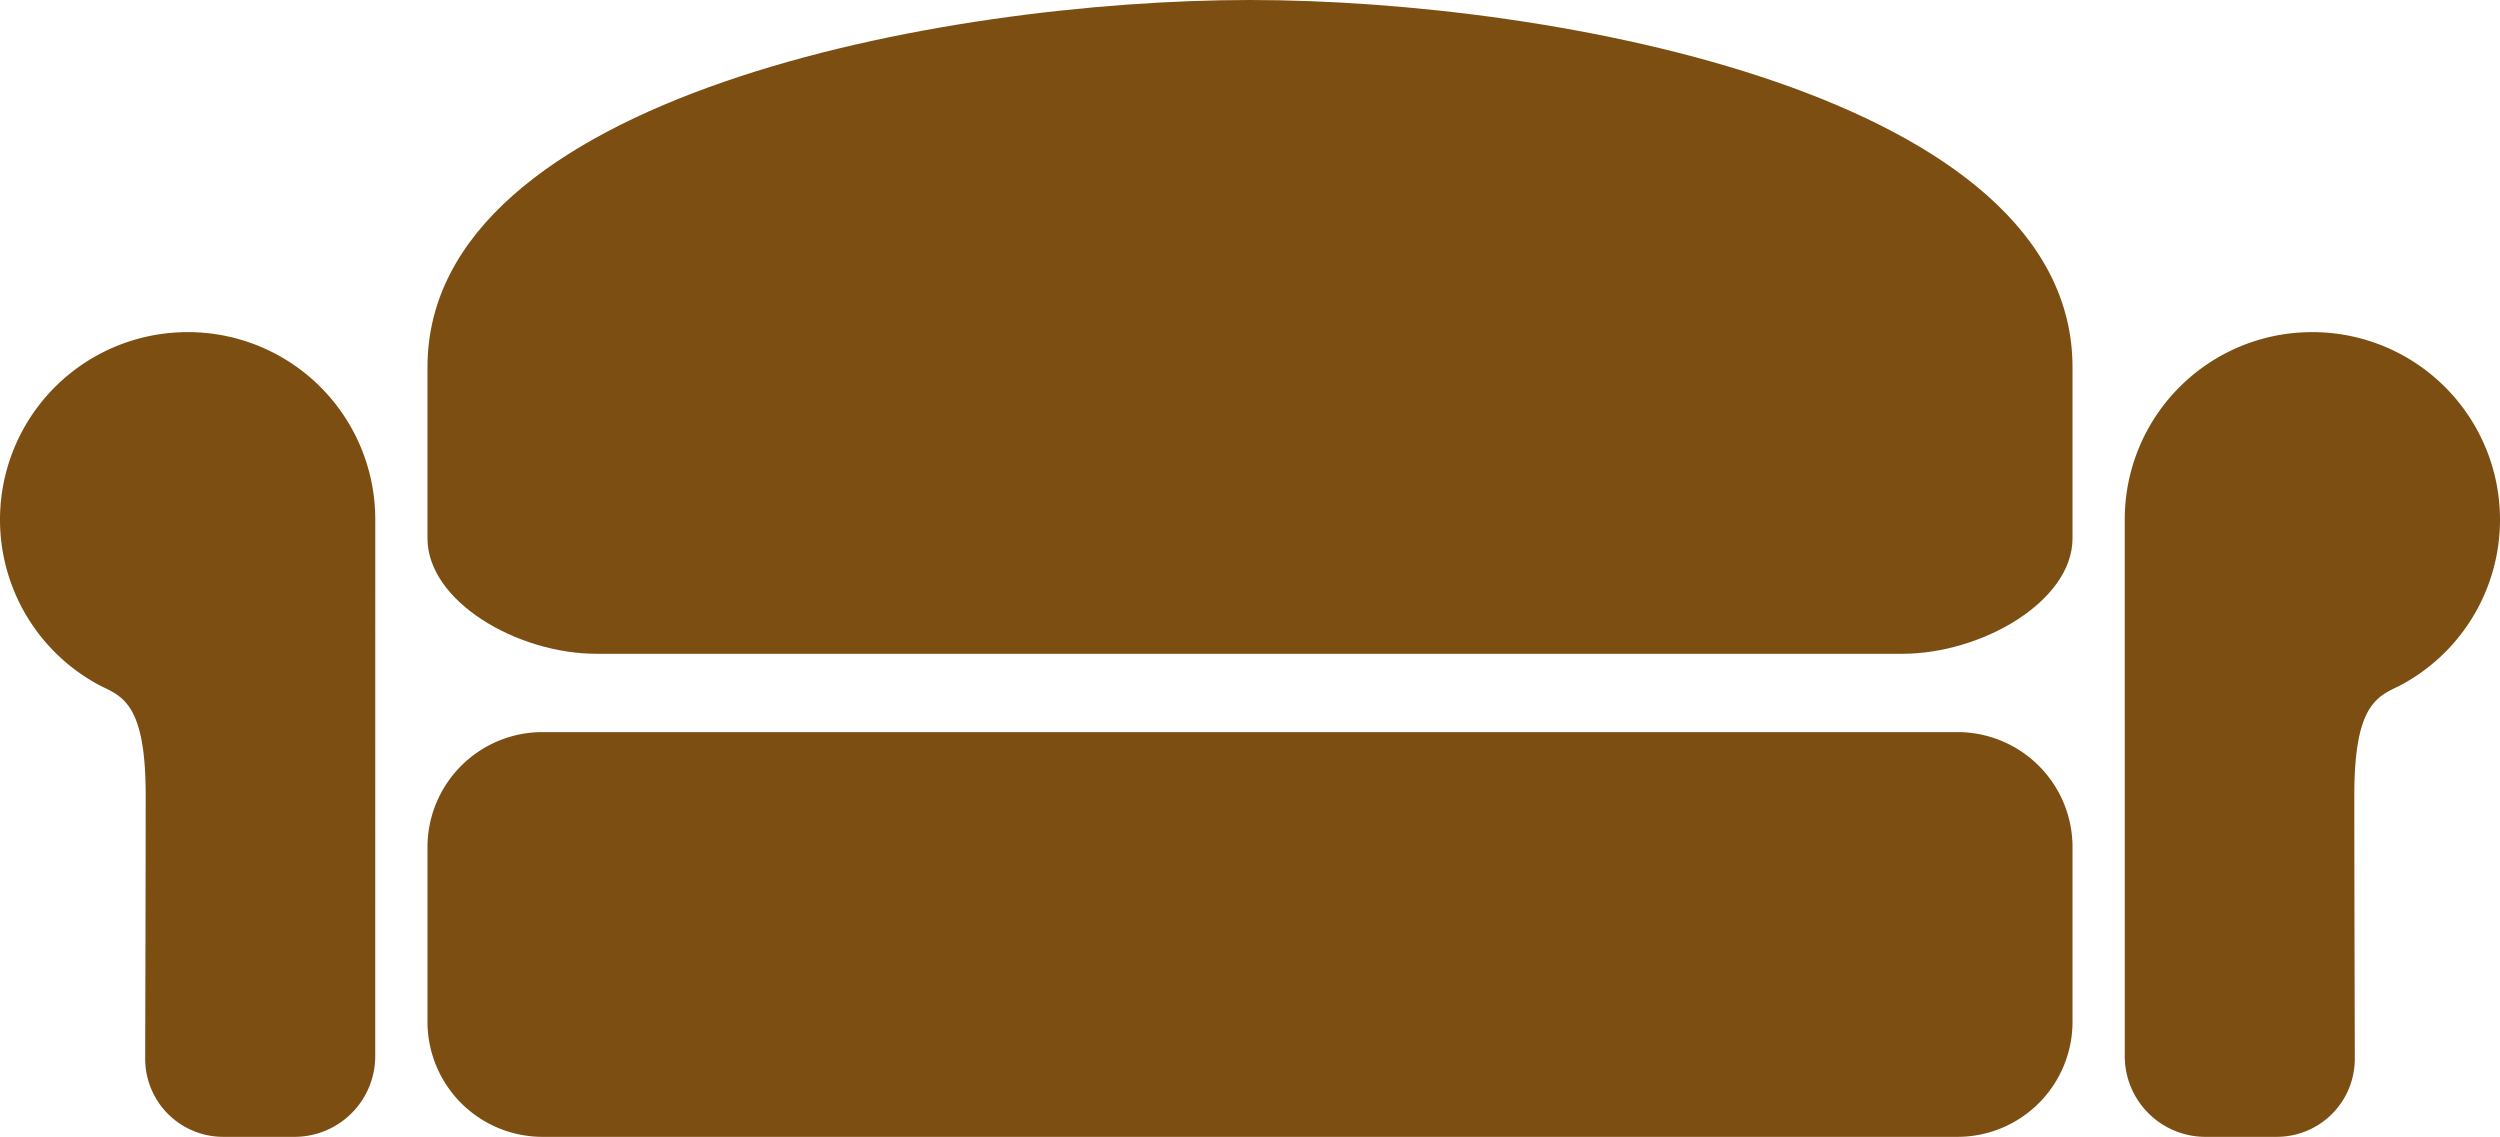<svg xmlns="http://www.w3.org/2000/svg" version="1.1" xmlns:xlink="http://www.w3.org/1999/xlink" xmlns:svgjs="http://svgjs.dev/svgjs" width="289.653" height="131.715"><svg xmlns="http://www.w3.org/2000/svg" viewBox="0 0 289.653 131.715"><path d="M21.742,38.481A21.729,21.729,0,0,0,11.739,79.506c2.578,1.23,5.14,2.284,5.14,12.618,0,11.593-.056,26.867-.056,30.549a9.035,9.035,0,0,0,8.983,9.042h8.487a9.353,9.353,0,0,0,9.182-9.208L43.48,60.169A21.696,21.696,0,0,0,21.777,38.481Z" style="fill:#7c4e12"></path><path d="M267.912,38.481A21.729,21.729,0,0,1,277.914,79.506c-2.578,1.23-5.14,2.284-5.14,12.618,0,11.593.055,26.867.055,30.549a9.034,9.034,0,0,1-8.98,9.042H255.36a9.353,9.353,0,0,1-9.182-9.208l-.002-62.337a21.695,21.695,0,0,1,21.699-21.688Z" style="fill:#7c4e12"></path><path d="M62.861,84.822H226.793a13.332,13.332,0,0,1,13.332,13.332h0v20.232a13.33,13.33,0,0,1-13.33,13.33H62.861a13.332,13.332,0,0,1-13.332-13.332h0V98.153A13.332,13.332,0,0,1,62.861,84.822Z" style="fill:#7c4e12"></path><path d="M144.823,0c-35.539,0-95.295,11.13-95.295,42.54v19.835c0,7.306,10.391,13.373,19.573,13.373H220.41c9.182,0,19.714-6.066,19.714-13.373V42.54C240.124,11.13,180.362,0,144.823,0Z" style="fill:#7c4e12"></path></svg><style>@media (prefers-color-scheme: light) { :root { filter: none; } }
@media (prefers-color-scheme: dark) { :root { filter: none; } }
</style></svg>
